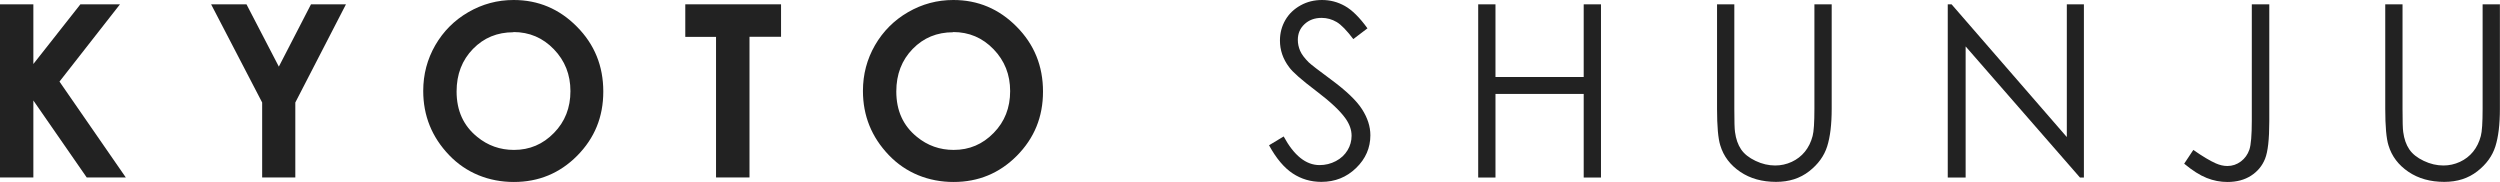 <?xml version="1.0" encoding="UTF-8"?>
<svg id="_レイヤー_2" data-name="レイヤー 2" xmlns="http://www.w3.org/2000/svg" viewBox="0 0 248.8 18.11">
  <defs>
    <style>
      .cls-1 {
        fill: #222;
      }
    </style>
  </defs>
  <g id="_レイヤー_1-2" data-name="レイヤー 1">
    <g>
      <path class="cls-1" d="M0,.43h3.32v5.94L8,.43h3.94l-6.02,7.69,6.6,9.54h-3.89l-5.31-7.66v7.66H0V.43Z"/>
      <path class="cls-1" d="M21.01.43h3.52l3.22,6.2L30.95.43h3.48l-5.04,9.77v7.46h-3.3v-7.46L21.01.43Z"/>
      <path class="cls-1" d="M51.12,0c2.44,0,4.54.88,6.29,2.65,1.76,1.77,2.63,3.92,2.63,6.46s-.87,4.64-2.6,6.39c-1.73,1.74-3.83,2.61-6.3,2.61s-4.74-.89-6.45-2.68c-1.71-1.79-2.57-3.91-2.57-6.38,0-1.65.4-3.16,1.2-4.55.8-1.38,1.89-2.48,3.29-3.29s2.9-1.21,4.51-1.21ZM51.09,3.21c-1.6,0-2.94.55-4.02,1.66s-1.63,2.52-1.63,4.23c0,1.91.68,3.41,2.05,4.52,1.06.87,2.28,1.3,3.66,1.3,1.56,0,2.88-.56,3.98-1.69,1.1-1.12,1.64-2.51,1.64-4.16s-.55-3.03-1.65-4.17-2.44-1.71-4.02-1.71Z"/>
      <path class="cls-1" d="M68.2.43h9.53v3.23h-3.14v14h-3.33V3.67h-3.06V.43Z"/>
      <path class="cls-1" d="M94.88,0c2.44,0,4.54.88,6.29,2.65,1.76,1.77,2.63,3.92,2.63,6.46s-.87,4.64-2.6,6.39c-1.73,1.74-3.83,2.61-6.3,2.61s-4.74-.89-6.45-2.68c-1.71-1.79-2.57-3.91-2.57-6.38,0-1.65.4-3.16,1.2-4.55.8-1.38,1.89-2.48,3.29-3.29s2.9-1.21,4.51-1.21ZM94.85,3.21c-1.6,0-2.94.55-4.02,1.66s-1.63,2.52-1.63,4.23c0,1.91.68,3.41,2.05,4.52,1.06.87,2.28,1.3,3.66,1.3,1.56,0,2.88-.56,3.98-1.69,1.1-1.12,1.64-2.51,1.64-4.16s-.55-3.03-1.65-4.17-2.44-1.71-4.02-1.71Z"/>
      <path class="cls-1" d="M126.29,14.46l1.46-.88c1.03,1.9,2.22,2.85,3.57,2.85.58,0,1.12-.13,1.63-.4s.89-.63,1.16-1.08.4-.93.4-1.44c0-.58-.2-1.14-.59-1.7-.54-.77-1.52-1.69-2.95-2.77-1.44-1.09-2.33-1.87-2.68-2.36-.61-.81-.91-1.69-.91-2.64,0-.75.18-1.43.54-2.05s.87-1.1,1.52-1.46,1.36-.53,2.13-.53c.81,0,1.57.2,2.28.6s1.46,1.14,2.24,2.22l-1.41,1.07c-.65-.86-1.2-1.43-1.66-1.7s-.96-.41-1.49-.41c-.7,0-1.26.21-1.71.63s-.66.94-.66,1.56c0,.38.08.74.23,1.09s.44.73.86,1.15c.23.22.97.79,2.23,1.72,1.49,1.1,2.52,2.08,3.07,2.94s.83,1.72.83,2.59c0,1.25-.47,2.34-1.42,3.26s-2.1,1.38-3.46,1.38c-1.05,0-2-.28-2.85-.84s-1.64-1.49-2.36-2.81Z"/>
      <path class="cls-1" d="M147.11.43h1.72v7.23h8.78V.43h1.72v17.24h-1.72v-8.32h-8.78v8.32h-1.72V.43Z"/>
      <path class="cls-1" d="M170.88.43h1.72v10.41c0,1.23.02,2,.07,2.31.09.68.29,1.25.6,1.71s.79.84,1.44,1.15,1.3.46,1.96.46c.57,0,1.12-.12,1.64-.36s.96-.58,1.31-1.01.61-.95.77-1.56c.12-.44.18-1.34.18-2.7V.43h1.72v10.41c0,1.54-.15,2.78-.45,3.73s-.9,1.78-1.8,2.48-1.99,1.05-3.28,1.05c-1.39,0-2.58-.33-3.57-1s-1.66-1.54-1.99-2.64c-.21-.67-.32-1.88-.32-3.63V.43Z"/>
      <path class="cls-1" d="M193.84,17.67V.43h.38l11.47,13.21V.43h1.7v17.24h-.39l-11.38-13.05v13.05h-1.78Z"/>
      <path class="cls-1" d="M224.12.43h1.72v11.64c0,1.79-.14,3.03-.42,3.73s-.74,1.26-1.39,1.68-1.43.63-2.36.63c-.7,0-1.38-.13-2.06-.4s-1.42-.74-2.24-1.42l.91-1.37c.9.63,1.65,1.08,2.24,1.34.39.17.77.26,1.15.26.49,0,.94-.15,1.34-.45.4-.3.68-.69.85-1.18.16-.49.24-1.45.24-2.86V.43Z"/>
      <path class="cls-1" d="M237.38.43h1.72v10.41c0,1.23.02,2,.07,2.31.09.68.29,1.25.6,1.71s.79.84,1.44,1.15,1.3.46,1.96.46c.57,0,1.12-.12,1.64-.36s.96-.58,1.31-1.01.61-.95.77-1.56c.12-.44.18-1.34.18-2.7V.43h1.72v10.41c0,1.54-.15,2.78-.45,3.73s-.9,1.78-1.8,2.48-1.99,1.05-3.28,1.05c-1.39,0-2.58-.33-3.57-1s-1.66-1.54-1.99-2.64c-.21-.67-.32-1.88-.32-3.63V.43Z"/>
    </g>
  </g>
</svg>